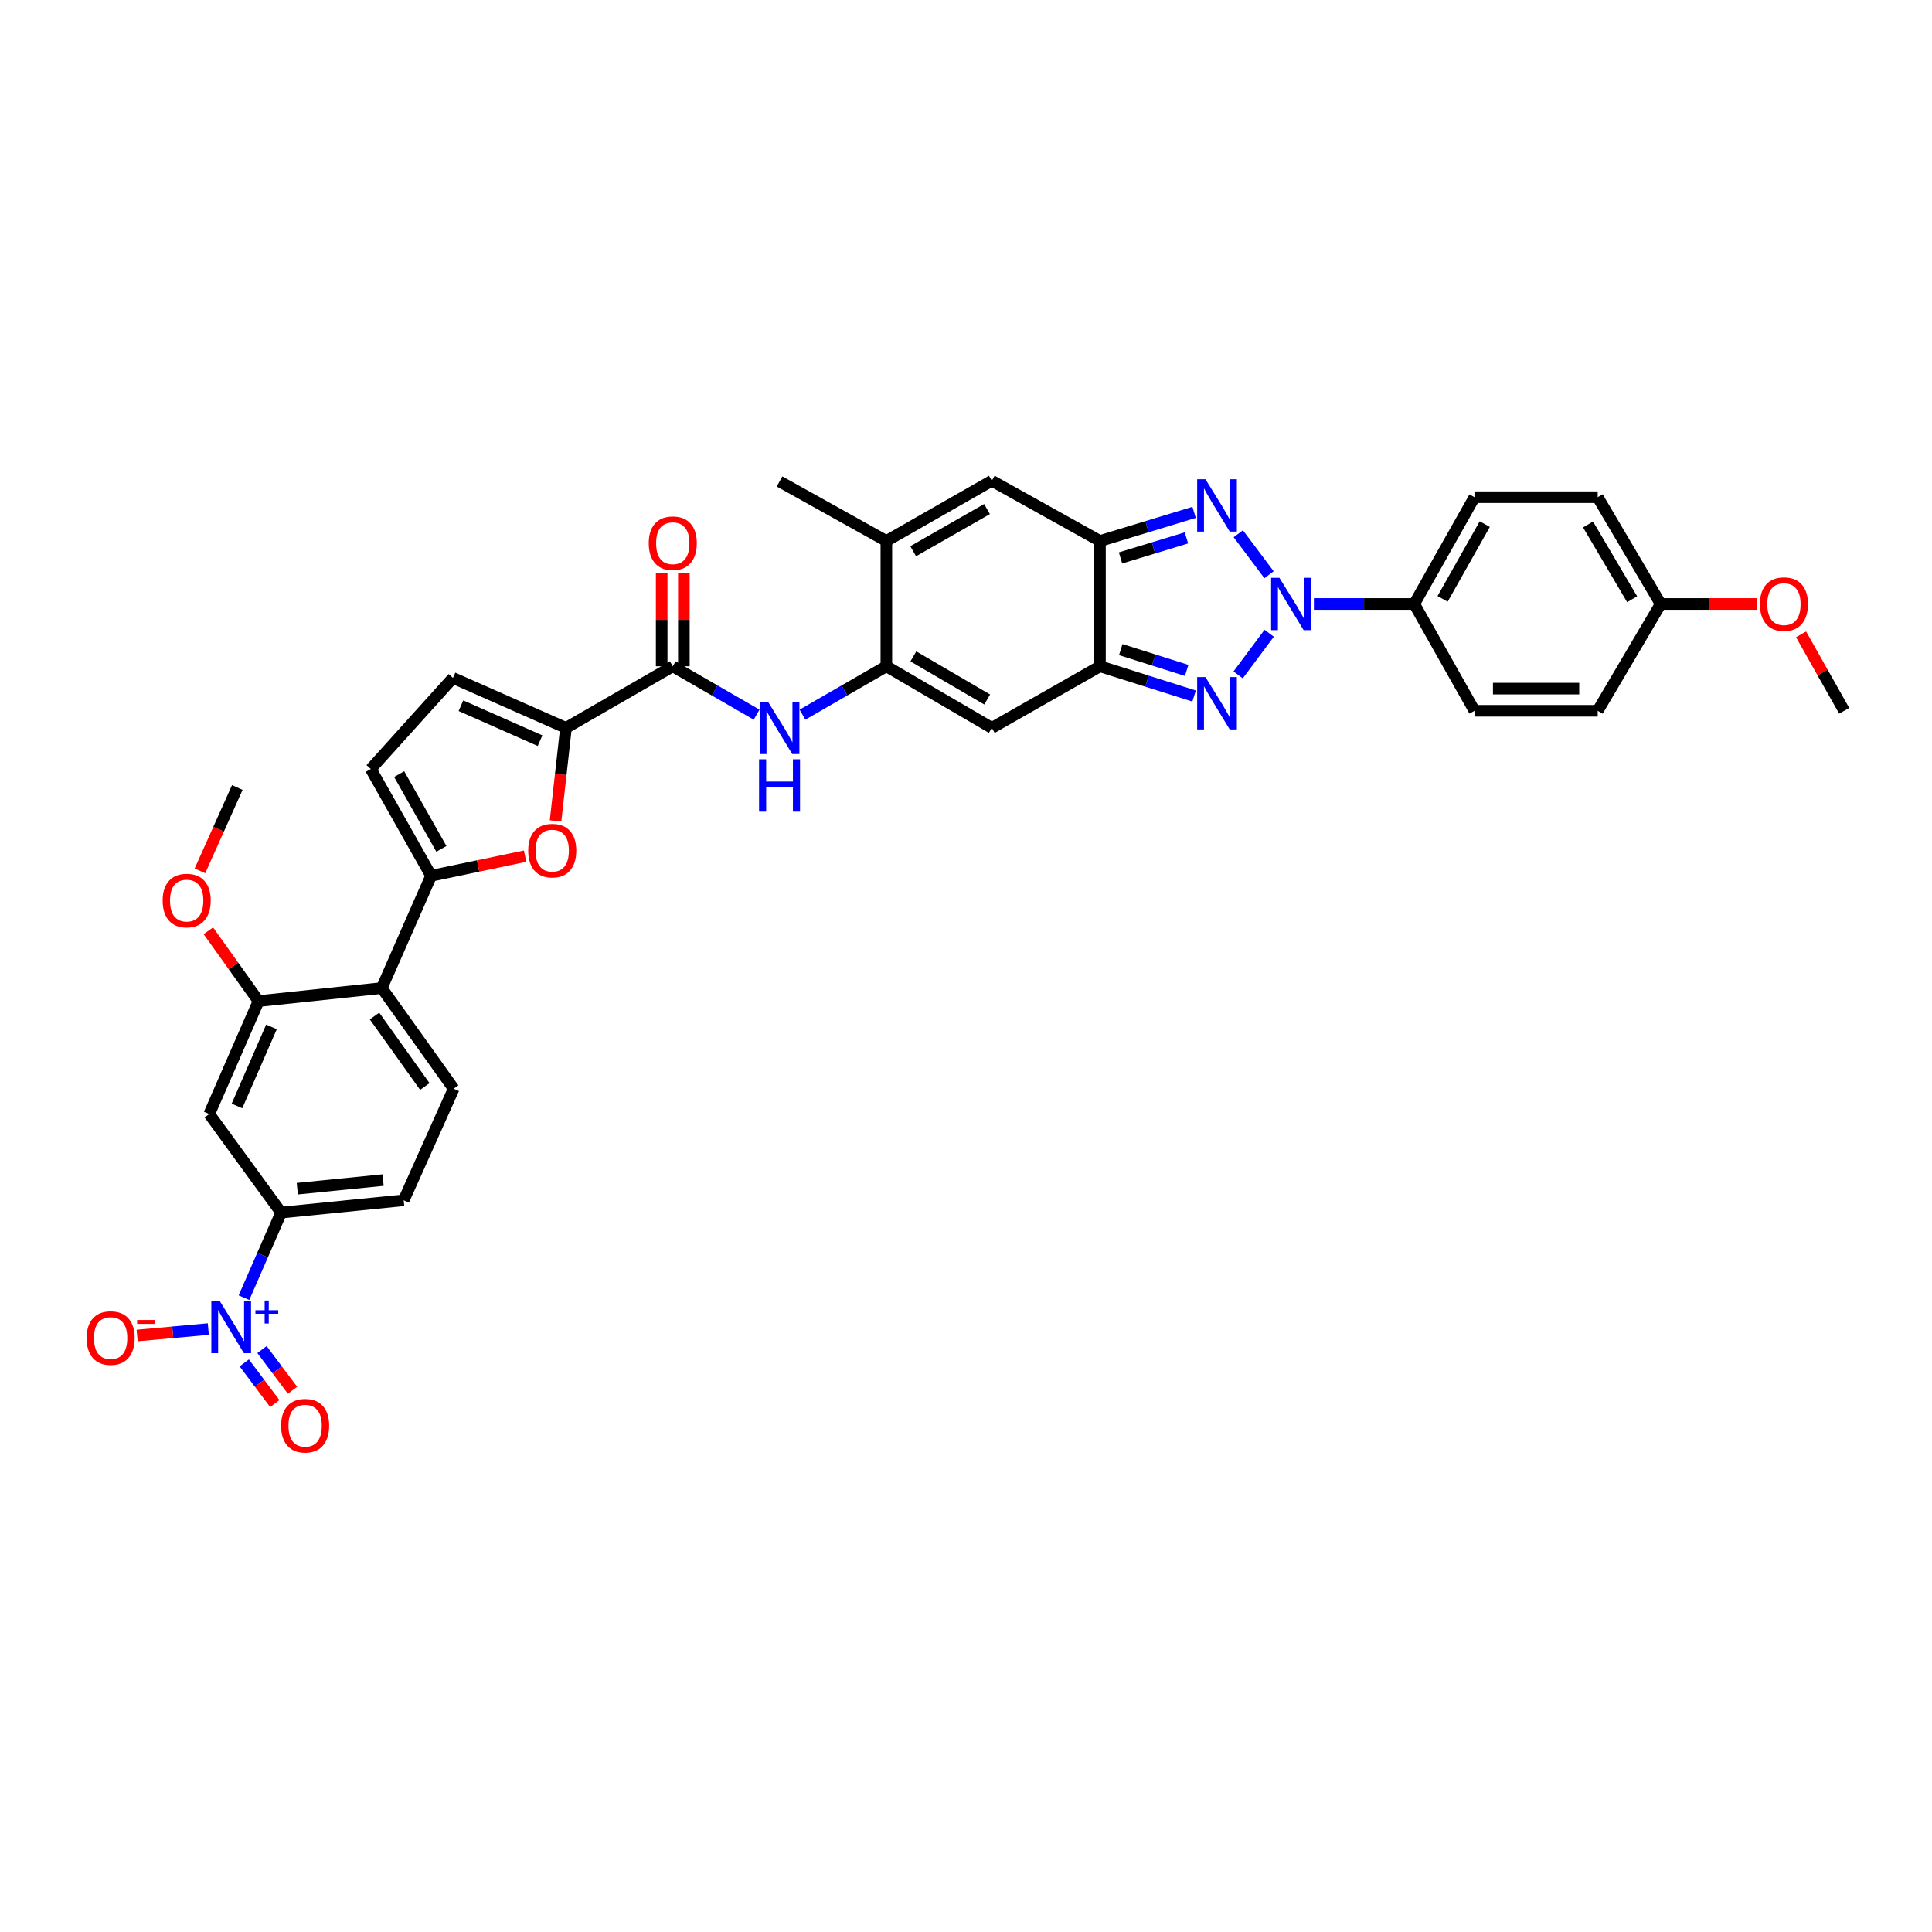 <?xml version='1.0' encoding='iso-8859-1'?>
<svg version='1.1' baseProfile='full'
              xmlns='http://www.w3.org/2000/svg'
                      xmlns:rdkit='http://www.rdkit.org/xml'
                      xmlns:xlink='http://www.w3.org/1999/xlink'
                  xml:space='preserve'
width='1000px' height='1000px' viewBox='0 0 1000 1000'>
<!-- END OF HEADER -->
<rect style='opacity:1.0;fill:#FFFFFF;stroke:none' width='1000' height='1000' x='0' y='0'> </rect>
<path class='bond-0' d='M 656.917,327.769 L 640.86,349.325' style='fill:none;fill-rule:evenodd;stroke:#0000FF;stroke-width:6px;stroke-linecap:butt;stroke-linejoin:miter;stroke-opacity:1' />
<path class='bond-1' d='M 656.845,297.479 L 640.929,276.259' style='fill:none;fill-rule:evenodd;stroke:#0000FF;stroke-width:6px;stroke-linecap:butt;stroke-linejoin:miter;stroke-opacity:1' />
<path class='bond-20' d='M 680.071,312.621 L 706.039,312.621' style='fill:none;fill-rule:evenodd;stroke:#0000FF;stroke-width:6px;stroke-linecap:butt;stroke-linejoin:miter;stroke-opacity:1' />
<path class='bond-20' d='M 706.039,312.621 L 732.006,312.621' style='fill:none;fill-rule:evenodd;stroke:#000000;stroke-width:6px;stroke-linecap:butt;stroke-linejoin:miter;stroke-opacity:1' />
<path class='bond-2' d='M 618.064,360.255 L 593.7,352.561' style='fill:none;fill-rule:evenodd;stroke:#0000FF;stroke-width:6px;stroke-linecap:butt;stroke-linejoin:miter;stroke-opacity:1' />
<path class='bond-2' d='M 593.7,352.561 L 569.337,344.868' style='fill:none;fill-rule:evenodd;stroke:#000000;stroke-width:6px;stroke-linecap:butt;stroke-linejoin:miter;stroke-opacity:1' />
<path class='bond-2' d='M 614.212,347 L 597.157,341.614' style='fill:none;fill-rule:evenodd;stroke:#0000FF;stroke-width:6px;stroke-linecap:butt;stroke-linejoin:miter;stroke-opacity:1' />
<path class='bond-2' d='M 597.157,341.614 L 580.103,336.228' style='fill:none;fill-rule:evenodd;stroke:#000000;stroke-width:6px;stroke-linecap:butt;stroke-linejoin:miter;stroke-opacity:1' />
<path class='bond-3' d='M 618.069,265.196 L 593.703,272.603' style='fill:none;fill-rule:evenodd;stroke:#0000FF;stroke-width:6px;stroke-linecap:butt;stroke-linejoin:miter;stroke-opacity:1' />
<path class='bond-3' d='M 593.703,272.603 L 569.337,280.01' style='fill:none;fill-rule:evenodd;stroke:#000000;stroke-width:6px;stroke-linecap:butt;stroke-linejoin:miter;stroke-opacity:1' />
<path class='bond-3' d='M 614.098,278.402 L 597.042,283.587' style='fill:none;fill-rule:evenodd;stroke:#0000FF;stroke-width:6px;stroke-linecap:butt;stroke-linejoin:miter;stroke-opacity:1' />
<path class='bond-3' d='M 597.042,283.587 L 579.986,288.772' style='fill:none;fill-rule:evenodd;stroke:#000000;stroke-width:6px;stroke-linecap:butt;stroke-linejoin:miter;stroke-opacity:1' />
<path class='bond-5' d='M 569.337,344.868 L 513.364,376.751' style='fill:none;fill-rule:evenodd;stroke:#000000;stroke-width:6px;stroke-linecap:butt;stroke-linejoin:miter;stroke-opacity:1' />
<path class='bond-36' d='M 569.337,344.868 L 569.337,280.01' style='fill:none;fill-rule:evenodd;stroke:#000000;stroke-width:6px;stroke-linecap:butt;stroke-linejoin:miter;stroke-opacity:1' />
<path class='bond-10' d='M 569.337,280.01 L 513.364,248.841' style='fill:none;fill-rule:evenodd;stroke:#000000;stroke-width:6px;stroke-linecap:butt;stroke-linejoin:miter;stroke-opacity:1' />
<path class='bond-4' d='M 458.775,344.868 L 513.364,376.751' style='fill:none;fill-rule:evenodd;stroke:#000000;stroke-width:6px;stroke-linecap:butt;stroke-linejoin:miter;stroke-opacity:1' />
<path class='bond-4' d='M 472.753,339.737 L 510.966,362.055' style='fill:none;fill-rule:evenodd;stroke:#000000;stroke-width:6px;stroke-linecap:butt;stroke-linejoin:miter;stroke-opacity:1' />
<path class='bond-14' d='M 458.775,344.868 L 437.068,357.386' style='fill:none;fill-rule:evenodd;stroke:#000000;stroke-width:6px;stroke-linecap:butt;stroke-linejoin:miter;stroke-opacity:1' />
<path class='bond-14' d='M 437.068,357.386 L 415.361,369.905' style='fill:none;fill-rule:evenodd;stroke:#0000FF;stroke-width:6px;stroke-linecap:butt;stroke-linejoin:miter;stroke-opacity:1' />
<path class='bond-38' d='M 458.775,344.868 L 458.775,280.01' style='fill:none;fill-rule:evenodd;stroke:#000000;stroke-width:6px;stroke-linecap:butt;stroke-linejoin:miter;stroke-opacity:1' />
<path class='bond-6' d='M 126.28,671.678 L 135.895,649.656' style='fill:none;fill-rule:evenodd;stroke:#0000FF;stroke-width:6px;stroke-linecap:butt;stroke-linejoin:miter;stroke-opacity:1' />
<path class='bond-6' d='M 135.895,649.656 L 145.51,627.634' style='fill:none;fill-rule:evenodd;stroke:#000000;stroke-width:6px;stroke-linecap:butt;stroke-linejoin:miter;stroke-opacity:1' />
<path class='bond-22' d='M 107.819,687.915 L 89.398,689.587' style='fill:none;fill-rule:evenodd;stroke:#0000FF;stroke-width:6px;stroke-linecap:butt;stroke-linejoin:miter;stroke-opacity:1' />
<path class='bond-22' d='M 89.398,689.587 L 70.977,691.26' style='fill:none;fill-rule:evenodd;stroke:#FF0000;stroke-width:6px;stroke-linecap:butt;stroke-linejoin:miter;stroke-opacity:1' />
<path class='bond-23' d='M 126.426,705.426 L 134.325,715.957' style='fill:none;fill-rule:evenodd;stroke:#0000FF;stroke-width:6px;stroke-linecap:butt;stroke-linejoin:miter;stroke-opacity:1' />
<path class='bond-23' d='M 134.325,715.957 L 142.224,726.487' style='fill:none;fill-rule:evenodd;stroke:#FF0000;stroke-width:6px;stroke-linecap:butt;stroke-linejoin:miter;stroke-opacity:1' />
<path class='bond-23' d='M 135.61,698.537 L 143.509,709.068' style='fill:none;fill-rule:evenodd;stroke:#0000FF;stroke-width:6px;stroke-linecap:butt;stroke-linejoin:miter;stroke-opacity:1' />
<path class='bond-23' d='M 143.509,709.068 L 151.408,719.598' style='fill:none;fill-rule:evenodd;stroke:#FF0000;stroke-width:6px;stroke-linecap:butt;stroke-linejoin:miter;stroke-opacity:1' />
<path class='bond-7' d='M 223.142,453.312 L 247.47,448.226' style='fill:none;fill-rule:evenodd;stroke:#000000;stroke-width:6px;stroke-linecap:butt;stroke-linejoin:miter;stroke-opacity:1' />
<path class='bond-7' d='M 247.47,448.226 L 271.799,443.14' style='fill:none;fill-rule:evenodd;stroke:#FF0000;stroke-width:6px;stroke-linecap:butt;stroke-linejoin:miter;stroke-opacity:1' />
<path class='bond-12' d='M 223.142,453.312 L 197.611,511.409' style='fill:none;fill-rule:evenodd;stroke:#000000;stroke-width:6px;stroke-linecap:butt;stroke-linejoin:miter;stroke-opacity:1' />
<path class='bond-39' d='M 223.142,453.312 L 191.928,398.028' style='fill:none;fill-rule:evenodd;stroke:#000000;stroke-width:6px;stroke-linecap:butt;stroke-linejoin:miter;stroke-opacity:1' />
<path class='bond-39' d='M 228.457,439.375 L 206.607,400.676' style='fill:none;fill-rule:evenodd;stroke:#000000;stroke-width:6px;stroke-linecap:butt;stroke-linejoin:miter;stroke-opacity:1' />
<path class='bond-8' d='M 287.55,424.909 L 290.246,400.83' style='fill:none;fill-rule:evenodd;stroke:#FF0000;stroke-width:6px;stroke-linecap:butt;stroke-linejoin:miter;stroke-opacity:1' />
<path class='bond-8' d='M 290.246,400.83 L 292.942,376.751' style='fill:none;fill-rule:evenodd;stroke:#000000;stroke-width:6px;stroke-linecap:butt;stroke-linejoin:miter;stroke-opacity:1' />
<path class='bond-9' d='M 292.942,376.751 L 348.226,344.868' style='fill:none;fill-rule:evenodd;stroke:#000000;stroke-width:6px;stroke-linecap:butt;stroke-linejoin:miter;stroke-opacity:1' />
<path class='bond-18' d='M 292.942,376.751 L 234.45,350.895' style='fill:none;fill-rule:evenodd;stroke:#000000;stroke-width:6px;stroke-linecap:butt;stroke-linejoin:miter;stroke-opacity:1' />
<path class='bond-18' d='M 279.527,383.373 L 238.582,365.273' style='fill:none;fill-rule:evenodd;stroke:#000000;stroke-width:6px;stroke-linecap:butt;stroke-linejoin:miter;stroke-opacity:1' />
<path class='bond-13' d='M 513.364,248.841 L 458.775,280.01' style='fill:none;fill-rule:evenodd;stroke:#000000;stroke-width:6px;stroke-linecap:butt;stroke-linejoin:miter;stroke-opacity:1' />
<path class='bond-13' d='M 510.868,263.486 L 472.656,285.305' style='fill:none;fill-rule:evenodd;stroke:#000000;stroke-width:6px;stroke-linecap:butt;stroke-linejoin:miter;stroke-opacity:1' />
<path class='bond-11' d='M 348.226,344.868 L 369.924,357.385' style='fill:none;fill-rule:evenodd;stroke:#000000;stroke-width:6px;stroke-linecap:butt;stroke-linejoin:miter;stroke-opacity:1' />
<path class='bond-11' d='M 369.924,357.385 L 391.621,369.903' style='fill:none;fill-rule:evenodd;stroke:#0000FF;stroke-width:6px;stroke-linecap:butt;stroke-linejoin:miter;stroke-opacity:1' />
<path class='bond-24' d='M 353.966,344.868 L 353.966,320.836' style='fill:none;fill-rule:evenodd;stroke:#000000;stroke-width:6px;stroke-linecap:butt;stroke-linejoin:miter;stroke-opacity:1' />
<path class='bond-24' d='M 353.966,320.836 L 353.966,296.803' style='fill:none;fill-rule:evenodd;stroke:#FF0000;stroke-width:6px;stroke-linecap:butt;stroke-linejoin:miter;stroke-opacity:1' />
<path class='bond-24' d='M 342.486,344.868 L 342.486,320.836' style='fill:none;fill-rule:evenodd;stroke:#000000;stroke-width:6px;stroke-linecap:butt;stroke-linejoin:miter;stroke-opacity:1' />
<path class='bond-24' d='M 342.486,320.836 L 342.486,296.803' style='fill:none;fill-rule:evenodd;stroke:#FF0000;stroke-width:6px;stroke-linecap:butt;stroke-linejoin:miter;stroke-opacity:1' />
<path class='bond-16' d='M 197.611,511.409 L 133.819,518.156' style='fill:none;fill-rule:evenodd;stroke:#000000;stroke-width:6px;stroke-linecap:butt;stroke-linejoin:miter;stroke-opacity:1' />
<path class='bond-21' d='M 197.611,511.409 L 234.82,563.51' style='fill:none;fill-rule:evenodd;stroke:#000000;stroke-width:6px;stroke-linecap:butt;stroke-linejoin:miter;stroke-opacity:1' />
<path class='bond-21' d='M 193.85,525.896 L 219.896,562.367' style='fill:none;fill-rule:evenodd;stroke:#000000;stroke-width:6px;stroke-linecap:butt;stroke-linejoin:miter;stroke-opacity:1' />
<path class='bond-32' d='M 458.775,280.01 L 403.491,249.192' style='fill:none;fill-rule:evenodd;stroke:#000000;stroke-width:6px;stroke-linecap:butt;stroke-linejoin:miter;stroke-opacity:1' />
<path class='bond-15' d='M 145.51,627.634 L 208.951,621.269' style='fill:none;fill-rule:evenodd;stroke:#000000;stroke-width:6px;stroke-linecap:butt;stroke-linejoin:miter;stroke-opacity:1' />
<path class='bond-15' d='M 153.88,615.256 L 198.289,610.8' style='fill:none;fill-rule:evenodd;stroke:#000000;stroke-width:6px;stroke-linecap:butt;stroke-linejoin:miter;stroke-opacity:1' />
<path class='bond-40' d='M 145.51,627.634 L 108.301,576.617' style='fill:none;fill-rule:evenodd;stroke:#000000;stroke-width:6px;stroke-linecap:butt;stroke-linejoin:miter;stroke-opacity:1' />
<path class='bond-19' d='M 133.819,518.156 L 108.301,576.617' style='fill:none;fill-rule:evenodd;stroke:#000000;stroke-width:6px;stroke-linecap:butt;stroke-linejoin:miter;stroke-opacity:1' />
<path class='bond-19' d='M 140.513,531.518 L 122.65,572.44' style='fill:none;fill-rule:evenodd;stroke:#000000;stroke-width:6px;stroke-linecap:butt;stroke-linejoin:miter;stroke-opacity:1' />
<path class='bond-28' d='M 133.819,518.156 L 120.833,499.966' style='fill:none;fill-rule:evenodd;stroke:#000000;stroke-width:6px;stroke-linecap:butt;stroke-linejoin:miter;stroke-opacity:1' />
<path class='bond-28' d='M 120.833,499.966 L 107.846,481.776' style='fill:none;fill-rule:evenodd;stroke:#FF0000;stroke-width:6px;stroke-linecap:butt;stroke-linejoin:miter;stroke-opacity:1' />
<path class='bond-17' d='M 191.928,398.028 L 234.45,350.895' style='fill:none;fill-rule:evenodd;stroke:#000000;stroke-width:6px;stroke-linecap:butt;stroke-linejoin:miter;stroke-opacity:1' />
<path class='bond-26' d='M 732.006,312.621 L 763.188,257.343' style='fill:none;fill-rule:evenodd;stroke:#000000;stroke-width:6px;stroke-linecap:butt;stroke-linejoin:miter;stroke-opacity:1' />
<path class='bond-26' d='M 746.683,309.97 L 768.51,271.275' style='fill:none;fill-rule:evenodd;stroke:#000000;stroke-width:6px;stroke-linecap:butt;stroke-linejoin:miter;stroke-opacity:1' />
<path class='bond-27' d='M 732.006,312.621 L 763.188,367.905' style='fill:none;fill-rule:evenodd;stroke:#000000;stroke-width:6px;stroke-linecap:butt;stroke-linejoin:miter;stroke-opacity:1' />
<path class='bond-25' d='M 234.82,563.51 L 208.951,621.269' style='fill:none;fill-rule:evenodd;stroke:#000000;stroke-width:6px;stroke-linecap:butt;stroke-linejoin:miter;stroke-opacity:1' />
<path class='bond-30' d='M 763.188,257.343 L 826.967,257.343' style='fill:none;fill-rule:evenodd;stroke:#000000;stroke-width:6px;stroke-linecap:butt;stroke-linejoin:miter;stroke-opacity:1' />
<path class='bond-31' d='M 763.188,367.905 L 826.967,367.905' style='fill:none;fill-rule:evenodd;stroke:#000000;stroke-width:6px;stroke-linecap:butt;stroke-linejoin:miter;stroke-opacity:1' />
<path class='bond-31' d='M 772.755,356.424 L 817.401,356.424' style='fill:none;fill-rule:evenodd;stroke:#000000;stroke-width:6px;stroke-linecap:butt;stroke-linejoin:miter;stroke-opacity:1' />
<path class='bond-34' d='M 103.482,450.754 L 113.153,429.181' style='fill:none;fill-rule:evenodd;stroke:#FF0000;stroke-width:6px;stroke-linecap:butt;stroke-linejoin:miter;stroke-opacity:1' />
<path class='bond-34' d='M 113.153,429.181 L 122.823,407.607' style='fill:none;fill-rule:evenodd;stroke:#000000;stroke-width:6px;stroke-linecap:butt;stroke-linejoin:miter;stroke-opacity:1' />
<path class='bond-29' d='M 859.565,312.621 L 826.967,367.905' style='fill:none;fill-rule:evenodd;stroke:#000000;stroke-width:6px;stroke-linecap:butt;stroke-linejoin:miter;stroke-opacity:1' />
<path class='bond-33' d='M 859.565,312.621 L 884.452,312.621' style='fill:none;fill-rule:evenodd;stroke:#000000;stroke-width:6px;stroke-linecap:butt;stroke-linejoin:miter;stroke-opacity:1' />
<path class='bond-33' d='M 884.452,312.621 L 909.338,312.621' style='fill:none;fill-rule:evenodd;stroke:#FF0000;stroke-width:6px;stroke-linecap:butt;stroke-linejoin:miter;stroke-opacity:1' />
<path class='bond-37' d='M 859.565,312.621 L 826.967,257.343' style='fill:none;fill-rule:evenodd;stroke:#000000;stroke-width:6px;stroke-linecap:butt;stroke-linejoin:miter;stroke-opacity:1' />
<path class='bond-37' d='M 844.787,310.161 L 821.968,271.466' style='fill:none;fill-rule:evenodd;stroke:#000000;stroke-width:6px;stroke-linecap:butt;stroke-linejoin:miter;stroke-opacity:1' />
<path class='bond-35' d='M 932.228,328.328 L 943.387,348.117' style='fill:none;fill-rule:evenodd;stroke:#FF0000;stroke-width:6px;stroke-linecap:butt;stroke-linejoin:miter;stroke-opacity:1' />
<path class='bond-35' d='M 943.387,348.117 L 954.545,367.905' style='fill:none;fill-rule:evenodd;stroke:#000000;stroke-width:6px;stroke-linecap:butt;stroke-linejoin:miter;stroke-opacity:1' />
<path  class='atom-0' d='M 662.212 299.074
L 671.09 313.424
Q 671.971 314.84, 673.387 317.404
Q 674.802 319.968, 674.879 320.121
L 674.879 299.074
L 678.476 299.074
L 678.476 326.168
L 674.764 326.168
L 665.236 310.478
Q 664.126 308.641, 662.939 306.536
Q 661.791 304.431, 661.447 303.781
L 661.447 326.168
L 657.926 326.168
L 657.926 299.074
L 662.212 299.074
' fill='#0000FF'/>
<path  class='atom-1' d='M 623.938 350.455
L 632.816 364.805
Q 633.697 366.221, 635.112 368.785
Q 636.528 371.349, 636.605 371.502
L 636.605 350.455
L 640.202 350.455
L 640.202 377.548
L 636.49 377.548
L 626.961 361.858
Q 625.852 360.022, 624.665 357.917
Q 623.517 355.812, 623.173 355.162
L 623.173 377.548
L 619.652 377.548
L 619.652 350.455
L 623.938 350.455
' fill='#0000FF'/>
<path  class='atom-2' d='M 623.938 248.044
L 632.816 262.394
Q 633.697 263.81, 635.112 266.374
Q 636.528 268.938, 636.605 269.091
L 636.605 248.044
L 640.202 248.044
L 640.202 275.138
L 636.49 275.138
L 626.961 259.448
Q 625.852 257.611, 624.665 255.506
Q 623.517 253.402, 623.173 252.751
L 623.173 275.138
L 619.652 275.138
L 619.652 248.044
L 623.938 248.044
' fill='#0000FF'/>
<path  class='atom-7' d='M 113.671 673.294
L 122.549 687.644
Q 123.429 689.06, 124.845 691.624
Q 126.261 694.188, 126.338 694.341
L 126.338 673.294
L 129.935 673.294
L 129.935 700.387
L 126.223 700.387
L 116.694 684.697
Q 115.584 682.86, 114.398 680.756
Q 113.25 678.651, 112.906 678
L 112.906 700.387
L 109.385 700.387
L 109.385 673.294
L 113.671 673.294
' fill='#0000FF'/>
<path  class='atom-7' d='M 132.208 678.177
L 136.981 678.177
L 136.981 673.151
L 139.103 673.151
L 139.103 678.177
L 144.003 678.177
L 144.003 679.996
L 139.103 679.996
L 139.103 685.047
L 136.981 685.047
L 136.981 679.996
L 132.208 679.996
L 132.208 678.177
' fill='#0000FF'/>
<path  class='atom-9' d='M 273.4 440.282
Q 273.4 433.776, 276.615 430.141
Q 279.829 426.505, 285.837 426.505
Q 291.845 426.505, 295.06 430.141
Q 298.274 433.776, 298.274 440.282
Q 298.274 446.864, 295.021 450.614
Q 291.769 454.326, 285.837 454.326
Q 279.867 454.326, 276.615 450.614
Q 273.4 446.902, 273.4 440.282
M 285.837 451.265
Q 289.97 451.265, 292.19 448.509
Q 294.447 445.716, 294.447 440.282
Q 294.447 434.962, 292.19 432.284
Q 289.97 429.567, 285.837 429.567
Q 281.704 429.567, 279.446 432.245
Q 277.227 434.924, 277.227 440.282
Q 277.227 445.754, 279.446 448.509
Q 281.704 451.265, 285.837 451.265
' fill='#FF0000'/>
<path  class='atom-15' d='M 397.502 363.204
L 406.38 377.555
Q 407.26 378.971, 408.676 381.534
Q 410.092 384.098, 410.169 384.251
L 410.169 363.204
L 413.766 363.204
L 413.766 390.298
L 410.054 390.298
L 400.525 374.608
Q 399.416 372.771, 398.229 370.666
Q 397.081 368.562, 396.737 367.911
L 396.737 390.298
L 393.216 390.298
L 393.216 363.204
L 397.502 363.204
' fill='#0000FF'/>
<path  class='atom-15' d='M 392.891 393.007
L 396.565 393.007
L 396.565 404.526
L 410.418 404.526
L 410.418 393.007
L 414.091 393.007
L 414.091 420.101
L 410.418 420.101
L 410.418 407.587
L 396.565 407.587
L 396.565 420.101
L 392.891 420.101
L 392.891 393.007
' fill='#0000FF'/>
<path  class='atom-23' d='M 44.834 692.58
Q 44.834 686.075, 48.048 682.439
Q 51.263 678.804, 57.271 678.804
Q 63.279 678.804, 66.493 682.439
Q 69.708 686.075, 69.708 692.58
Q 69.708 699.162, 66.455 702.913
Q 63.202 706.625, 57.271 706.625
Q 51.301 706.625, 48.048 702.913
Q 44.834 699.201, 44.834 692.58
M 57.271 703.563
Q 61.404 703.563, 63.623 700.808
Q 65.881 698.014, 65.881 692.58
Q 65.881 687.261, 63.623 684.582
Q 61.404 681.865, 57.271 681.865
Q 53.138 681.865, 50.88 684.544
Q 48.66 687.223, 48.66 692.58
Q 48.66 698.053, 50.88 700.808
Q 53.138 703.563, 57.271 703.563
' fill='#FF0000'/>
<path  class='atom-23' d='M 70.971 683.226
L 80.24 683.226
L 80.24 685.247
L 70.971 685.247
L 70.971 683.226
' fill='#FF0000'/>
<path  class='atom-24' d='M 145.497 737.94
Q 145.497 731.435, 148.711 727.799
Q 151.926 724.164, 157.934 724.164
Q 163.942 724.164, 167.156 727.799
Q 170.371 731.435, 170.371 737.94
Q 170.371 744.522, 167.118 748.273
Q 163.865 751.985, 157.934 751.985
Q 151.964 751.985, 148.711 748.273
Q 145.497 744.561, 145.497 737.94
M 157.934 748.923
Q 162.067 748.923, 164.286 746.168
Q 166.544 743.374, 166.544 737.94
Q 166.544 732.621, 164.286 729.942
Q 162.067 727.225, 157.934 727.225
Q 153.801 727.225, 151.543 729.904
Q 149.324 732.583, 149.324 737.94
Q 149.324 743.413, 151.543 746.168
Q 153.801 748.923, 157.934 748.923
' fill='#FF0000'/>
<path  class='atom-25' d='M 335.789 281.165
Q 335.789 274.659, 339.004 271.024
Q 342.218 267.388, 348.226 267.388
Q 354.234 267.388, 357.449 271.024
Q 360.663 274.659, 360.663 281.165
Q 360.663 287.747, 357.41 291.497
Q 354.158 295.209, 348.226 295.209
Q 342.256 295.209, 339.004 291.497
Q 335.789 287.785, 335.789 281.165
M 348.226 292.148
Q 352.359 292.148, 354.579 289.392
Q 356.836 286.599, 356.836 281.165
Q 356.836 275.846, 354.579 273.167
Q 352.359 270.45, 348.226 270.45
Q 344.093 270.45, 341.835 273.129
Q 339.616 275.807, 339.616 281.165
Q 339.616 286.637, 341.835 289.392
Q 344.093 292.148, 348.226 292.148
' fill='#FF0000'/>
<path  class='atom-29' d='M 84.186 466.131
Q 84.186 459.626, 87.4 455.991
Q 90.615 452.355, 96.623 452.355
Q 102.631 452.355, 105.845 455.991
Q 109.06 459.626, 109.06 466.131
Q 109.06 472.714, 105.807 476.464
Q 102.554 480.176, 96.623 480.176
Q 90.653 480.176, 87.4 476.464
Q 84.186 472.752, 84.186 466.131
M 96.623 477.114
Q 100.756 477.114, 102.975 474.359
Q 105.233 471.566, 105.233 466.131
Q 105.233 460.812, 102.975 458.134
Q 100.756 455.417, 96.623 455.417
Q 92.49 455.417, 90.232 458.095
Q 88.012 460.774, 88.012 466.131
Q 88.012 471.604, 90.232 474.359
Q 92.49 477.114, 96.623 477.114
' fill='#FF0000'/>
<path  class='atom-34' d='M 910.933 312.697
Q 910.933 306.192, 914.148 302.556
Q 917.362 298.921, 923.37 298.921
Q 929.378 298.921, 932.593 302.556
Q 935.807 306.192, 935.807 312.697
Q 935.807 319.279, 932.554 323.03
Q 929.302 326.742, 923.37 326.742
Q 917.4 326.742, 914.148 323.03
Q 910.933 319.318, 910.933 312.697
M 923.37 323.68
Q 927.503 323.68, 929.722 320.925
Q 931.98 318.131, 931.98 312.697
Q 931.98 307.378, 929.722 304.699
Q 927.503 301.982, 923.37 301.982
Q 919.237 301.982, 916.979 304.661
Q 914.76 307.34, 914.76 312.697
Q 914.76 318.17, 916.979 320.925
Q 919.237 323.68, 923.37 323.68
' fill='#FF0000'/>
</svg>
